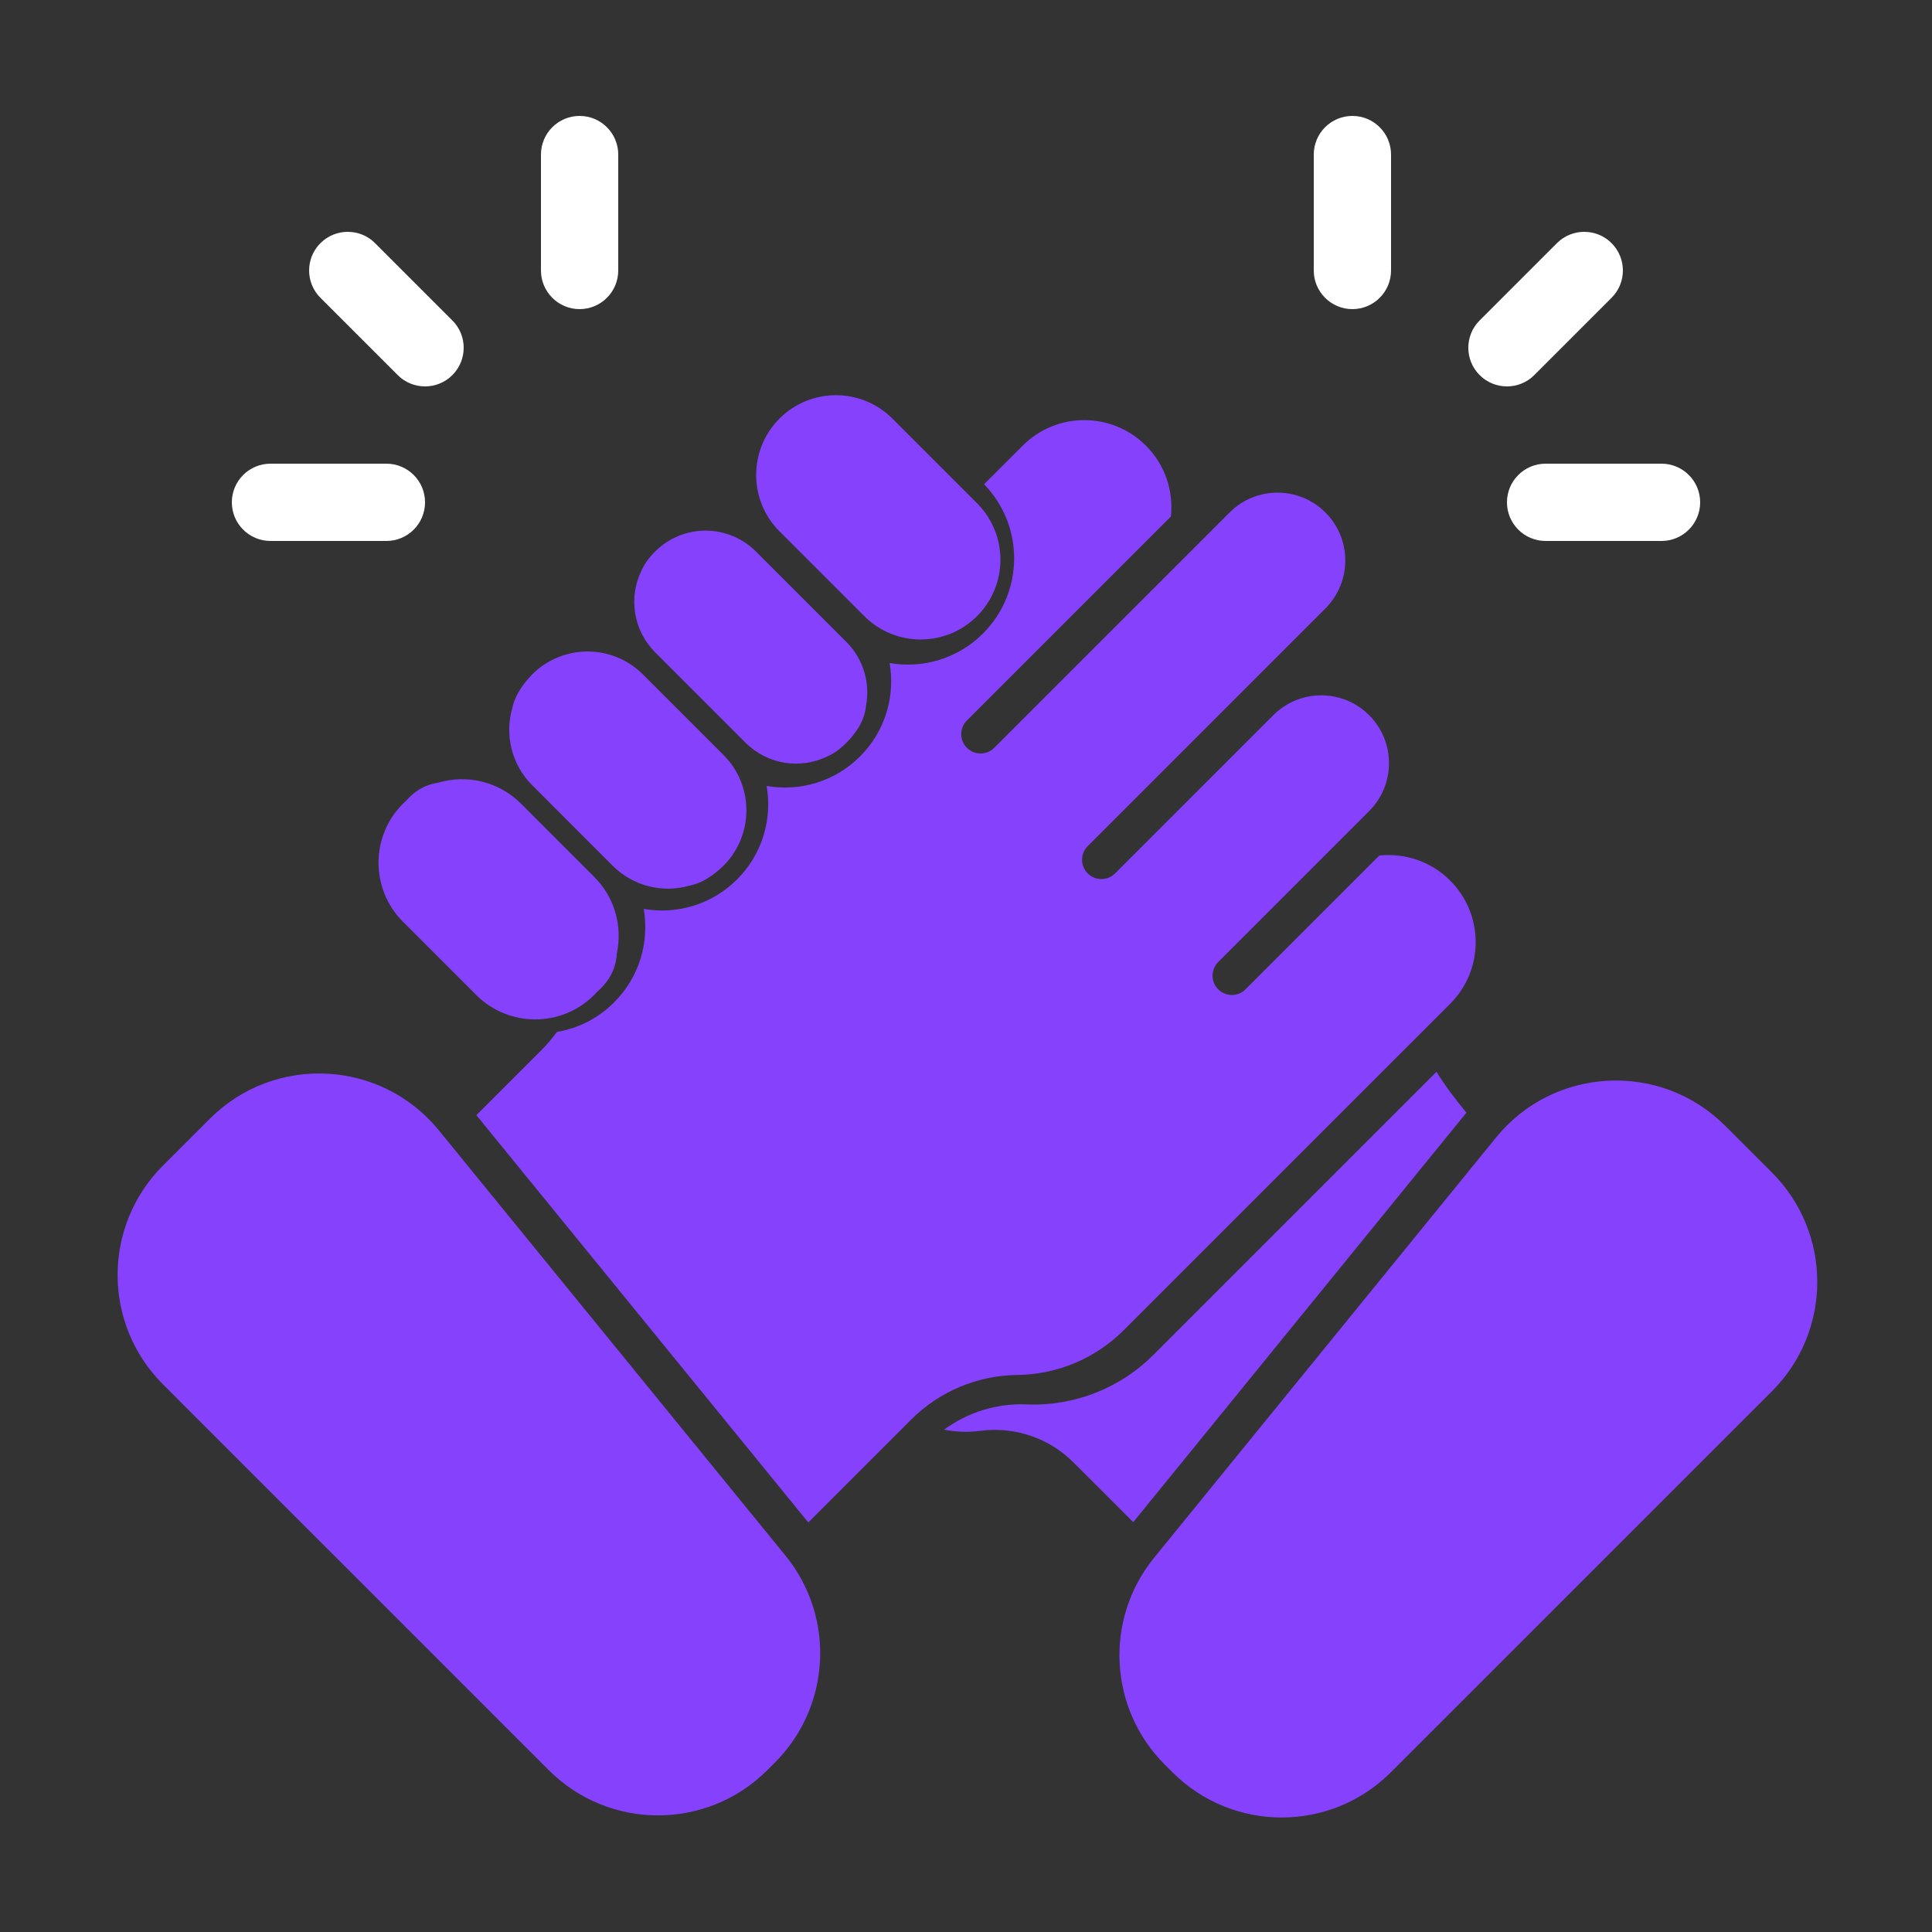 <svg width="48" height="48" viewBox="0 0 48 48" fill="none" xmlns="http://www.w3.org/2000/svg">
<rect x="0" y="0" width="48" height="48" fill="#333333" stroke="none"/>
<path d="M14.4 2.88C14.93 2.88 15.36 3.31 15.36 3.84V6.72C15.36 7.25 14.93 7.68 14.4 7.68C13.87 7.68 13.44 7.25 13.44 6.72V3.84C13.44 3.31 13.87 2.88 14.4 2.88Z" fill="white"/>
<path d="M7.961 6.041C8.336 5.666 8.944 5.666 9.319 6.041L11.239 7.961C11.614 8.336 11.614 8.944 11.239 9.319C10.864 9.694 10.256 9.694 9.881 9.319L7.961 7.399C7.586 7.024 7.586 6.416 7.961 6.041Z" fill="white"/>
<path d="M21.305 18.115C21.431 17.925 21.498 17.726 21.518 17.524C21.62 16.971 21.456 16.378 21.029 15.95L18.781 13.702C18.089 13.011 16.968 13.011 16.277 13.702L16.262 13.717C16.213 13.767 16.168 13.818 16.125 13.87C16.044 13.97 15.982 14.074 15.935 14.181C15.615 14.841 15.729 15.658 16.277 16.206L18.525 18.454C19.072 19.001 19.889 19.115 20.549 18.796C20.656 18.75 20.76 18.687 20.861 18.605C20.919 18.558 20.975 18.508 21.029 18.454C21.134 18.349 21.226 18.235 21.305 18.115Z" fill="#8641FC"/>
<path d="M13.202 16.778L13.21 16.769L13.222 16.757C13.229 16.75 13.236 16.743 13.243 16.736C13.291 16.69 13.34 16.646 13.39 16.605C13.44 16.565 13.491 16.529 13.543 16.497C14.297 16.01 15.314 16.096 15.975 16.757L17.974 18.756C18.634 19.416 18.721 20.433 18.234 21.187C18.202 21.239 18.166 21.291 18.125 21.341C18.078 21.399 18.028 21.455 17.974 21.509C17.836 21.646 17.685 21.761 17.524 21.854C17.395 21.928 17.264 21.977 17.131 22.004C16.474 22.191 15.739 22.026 15.221 21.509L13.222 19.509C12.705 18.992 12.54 18.256 12.726 17.599C12.754 17.466 12.803 17.335 12.877 17.207C12.965 17.054 13.073 16.91 13.202 16.778Z" fill="#8641FC"/>
<path d="M14.763 21.786C15.28 22.302 15.467 23.023 15.325 23.688C15.31 23.978 15.206 24.256 14.979 24.501C14.96 24.522 14.94 24.543 14.919 24.563C14.893 24.59 14.866 24.615 14.838 24.64C14.814 24.667 14.789 24.693 14.763 24.719C13.953 25.529 12.64 25.529 11.83 24.719L10.012 22.901C9.202 22.091 9.202 20.777 10.012 19.967C10.038 19.941 10.064 19.916 10.091 19.892C10.116 19.865 10.141 19.838 10.167 19.812C10.381 19.598 10.625 19.484 10.884 19.446C11.59 19.236 12.387 19.409 12.945 19.967L14.763 21.786Z" fill="#8641FC"/>
<path d="M24.423 15.739C25.445 14.716 25.453 13.064 24.449 12.031L25.409 11.072C26.254 10.226 27.624 10.226 28.47 11.072C28.951 11.553 29.158 12.204 29.091 12.832L24.022 17.901C23.835 18.088 23.835 18.392 24.022 18.579C24.21 18.767 24.514 18.767 24.701 18.579L30.548 12.733C31.206 12.075 32.272 12.075 32.93 12.733C33.588 13.39 33.588 14.457 32.93 15.115L30.961 17.083L30.955 17.09L27.024 21.021C26.837 21.208 26.837 21.512 27.024 21.7C27.039 21.714 27.054 21.728 27.07 21.74C27.233 21.866 27.458 21.873 27.628 21.761C27.654 21.743 27.68 21.723 27.703 21.7L31.634 17.769L31.639 17.764C32.297 17.111 33.36 17.113 34.016 17.769C34.673 18.427 34.673 19.493 34.016 20.151L30.266 23.901C30.079 24.088 30.079 24.392 30.266 24.579C30.453 24.767 30.757 24.767 30.945 24.579L34.268 21.256C34.896 21.189 35.548 21.396 36.029 21.878C36.874 22.723 36.874 24.093 36.029 24.939L27.919 33.048C27.217 33.75 26.269 34.149 25.277 34.16C24.284 34.171 23.336 34.571 22.634 35.272L20.082 37.825L11.835 27.706L13.451 26.09C13.592 25.949 13.721 25.798 13.837 25.638C14.358 25.55 14.857 25.305 15.258 24.903C15.89 24.271 16.135 23.4 15.993 22.582C16.81 22.724 17.682 22.479 18.313 21.848C18.945 21.217 19.189 20.345 19.047 19.527C19.865 19.669 20.737 19.425 21.368 18.793C21.999 18.162 22.244 17.29 22.102 16.473C22.92 16.615 23.791 16.37 24.423 15.739Z" fill="#8641FC"/>
<path d="M10.904 28.084C9.467 26.321 6.821 26.187 5.213 27.795L4.047 28.961C2.547 30.46 2.547 32.892 4.047 34.391L13.633 43.978C15.133 45.478 17.564 45.478 19.064 43.978L19.253 43.789C20.646 42.396 20.759 40.175 19.514 38.648L10.904 28.084Z" fill="#8641FC"/>
<path d="M23.455 35.519C24.044 35.086 24.768 34.861 25.509 34.892C26.683 34.94 27.824 34.494 28.655 33.663L35.689 26.629C35.908 26.98 36.159 27.316 36.433 27.644L36.423 27.656L28.155 37.817L26.673 36.336C26.065 35.727 25.208 35.437 24.356 35.549C24.052 35.589 23.748 35.578 23.455 35.519Z" fill="#8641FC"/>
<path d="M28.674 38.701C27.431 40.228 27.545 42.448 28.937 43.84L29.127 44.03C30.627 45.53 33.058 45.53 34.558 44.03L44.025 34.564C45.524 33.064 45.524 30.633 44.025 29.133L42.862 27.97C41.252 26.36 38.604 26.496 37.168 28.262L28.674 38.701Z" fill="#8641FC"/>
<path d="M5.76 12.48C5.76 11.95 6.19 11.52 6.72 11.52H9.6C10.13 11.52 10.56 11.95 10.56 12.48C10.56 13.01 10.13 13.44 9.6 13.44H6.72C6.19 13.44 5.76 13.01 5.76 12.48Z" fill="white"/>
<path d="M40.039 6.041C39.664 5.666 39.056 5.666 38.681 6.041L36.761 7.961C36.386 8.336 36.386 8.944 36.761 9.319C37.136 9.694 37.744 9.694 38.119 9.319L40.039 7.399C40.414 7.024 40.414 6.416 40.039 6.041Z" fill="white"/>
<path d="M41.28 11.52C41.81 11.52 42.24 11.95 42.24 12.48C42.24 13.01 41.81 13.44 41.28 13.44H38.4C37.87 13.44 37.44 13.01 37.44 12.48C37.44 11.95 37.87 11.52 38.4 11.52H41.28Z" fill="white"/>
<path d="M33.6 2.88C33.07 2.88 32.64 3.31 32.64 3.84V6.72C32.64 7.25 33.07 7.68 33.6 7.68C34.13 7.68 34.56 7.25 34.56 6.72V3.84C34.56 3.31 34.13 2.88 33.6 2.88Z" fill="white"/>
<path d="M24.275 12.504L22.17 10.399C21.396 9.625 20.141 9.625 19.367 10.399C18.593 11.173 18.593 12.428 19.367 13.202L21.472 15.307C22.246 16.081 23.501 16.081 24.275 15.307C25.049 14.533 25.049 13.278 24.275 12.504Z" fill="#8641FC"/>
</svg>

